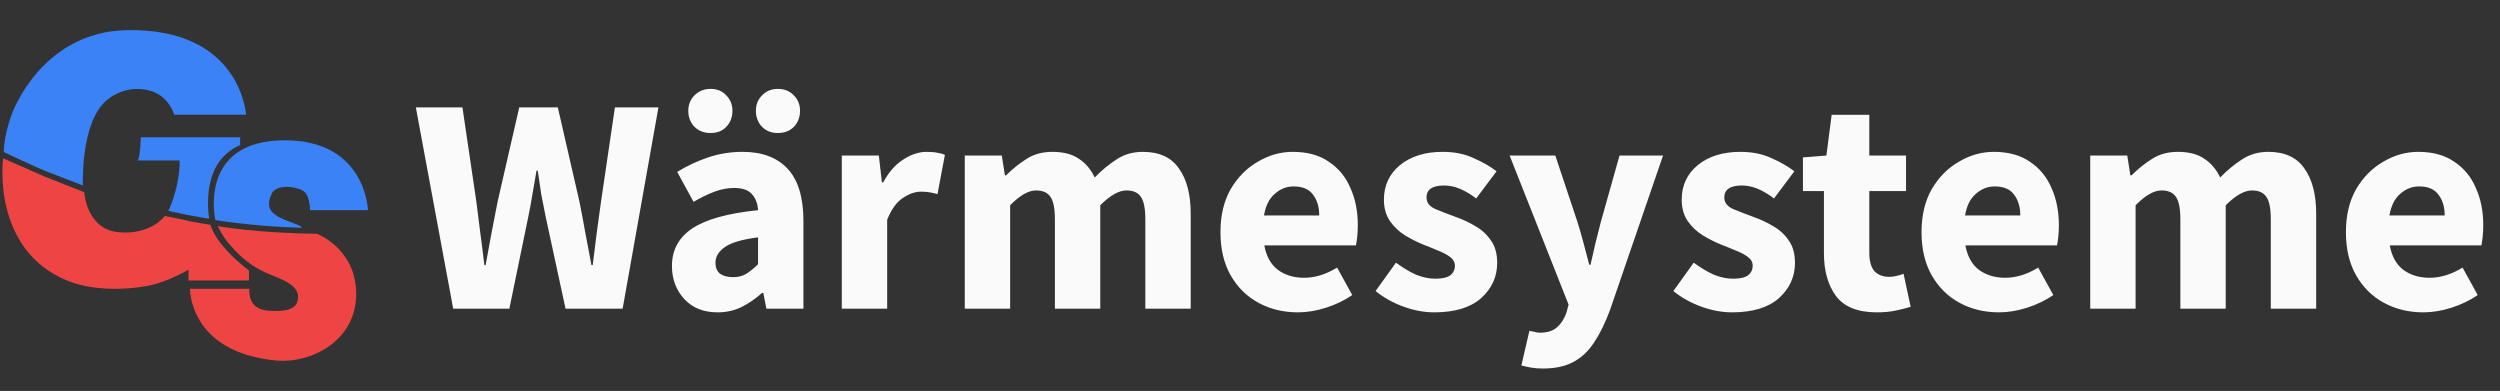 <svg width="243" height="38" viewBox="0 0 243 38" fill="none" xmlns="http://www.w3.org/2000/svg">
<rect x="0" y="0" width="243" height="38" fill="#333333" stroke="none"/>
<path d="M21.158 21.978C21.158 21.978 25.012 22.67 30.796 22.718C30.796 22.718 34.524 24.104 34.62 28.406C34.727 33.234 30.079 35.331 26.925 35.049C18.369 34.285 18.465 28.07 18.465 28.07H24.248C24.248 28.07 23.962 29.995 25.969 30.186C27.976 30.377 28.717 29.912 28.891 29.361C29.267 28.167 28.383 27.515 26.495 26.781C23.915 25.777 22.964 24.426 22.368 23.817C21.758 23.195 21.158 21.978 21.158 21.978V21.978Z" fill="#EF4444"/>
<path d="M16.934 11.149H23.913C23.913 11.149 23.446 2.739 12.359 2.929C3.982 3.072 1.162 11.054 1.162 11.054C1.162 11.054 0.362 13.109 0.375 14.783C0.375 14.783 3.589 16.306 4.522 16.667C5.647 17.103 8.059 18.026 8.059 18.026C8.059 18.026 7.799 12.122 10.242 9.86C11.533 8.665 13.444 8.332 14.975 8.951C16.504 9.571 16.934 11.149 16.934 11.149Z" fill="#3B82F6"/>
<path d="M24.2 27.258H18.321V26.206C18.321 26.206 16.361 27.401 14.354 27.784C12.029 28.227 8.917 28.231 6.611 27.305C-0.893 24.293 0.303 15.388 0.303 15.388C0.303 15.388 3.994 17.007 4.31 17.149C4.625 17.291 8.188 18.677 8.188 18.677C8.188 18.677 8.379 22.286 11.534 22.573C14.688 22.86 16.022 20.995 16.022 20.995C16.022 20.995 18.021 21.388 18.244 21.46C18.466 21.532 20.463 21.855 20.463 21.855C20.463 21.855 20.806 23.672 24.2 26.3V27.258V27.258Z" fill="#EF4444"/>
<path d="M20.337 21.263C20.337 21.263 19.898 18.941 20.711 16.837C21.523 14.735 23.339 14.113 23.339 14.113V13.349H13.684C13.684 13.349 13.637 15.212 13.398 15.595H17.461C17.461 15.595 17.57 17.815 16.374 20.491C16.374 20.491 17.316 20.716 18.274 20.9C19.231 21.084 20.337 21.263 20.337 21.263V21.263Z" fill="#3B82F6"/>
<path d="M30.127 20.422H35.767C35.767 20.422 35.576 13.636 27.689 13.636C19.181 13.636 20.928 21.388 20.928 21.388C20.928 21.388 24.508 22.001 29.288 22.144C29.288 22.144 29.523 22.048 28.453 21.666C26.446 20.949 25.71 20.375 26.398 18.846C26.828 17.89 28.672 18.096 29.409 18.512C30.174 18.941 30.127 20.422 30.127 20.422V20.422Z" fill="#3B82F6"/>
<path d="M44.05 30L40.42 10.44H44.95L46.3 19.59C46.42 20.61 46.55 21.64 46.69 22.68C46.83 23.7 46.96 24.73 47.08 25.77H47.2C47.4 24.73 47.59 23.7 47.77 22.68C47.97 21.64 48.17 20.61 48.37 19.59L50.47 10.44H54.22L56.32 19.59C56.52 20.57 56.71 21.58 56.89 22.62C57.09 23.66 57.29 24.71 57.49 25.77H57.61C57.75 24.71 57.88 23.67 58 22.65C58.14 21.61 58.28 20.59 58.42 19.59L59.77 10.44H64L60.52 30H54.97L53.05 21.12C52.89 20.36 52.74 19.6 52.6 18.84C52.48 18.06 52.37 17.31 52.27 16.59H52.15C52.03 17.31 51.9 18.06 51.76 18.84C51.64 19.6 51.5 20.36 51.34 21.12L49.51 30H44.05ZM69.753 30.36C68.393 30.36 67.313 29.93 66.513 29.07C65.713 28.19 65.313 27.12 65.313 25.86C65.313 24.3 65.973 23.08 67.293 22.2C68.613 21.32 70.743 20.73 73.683 20.43C73.643 19.77 73.443 19.25 73.083 18.87C72.743 18.47 72.163 18.27 71.343 18.27C70.723 18.27 70.093 18.39 69.453 18.63C68.813 18.87 68.133 19.2 67.413 19.62L65.823 16.71C66.763 16.13 67.763 15.66 68.823 15.3C69.903 14.94 71.023 14.76 72.183 14.76C74.083 14.76 75.543 15.31 76.563 16.41C77.583 17.51 78.093 19.2 78.093 21.48V30H74.493L74.193 28.47H74.073C73.453 29.03 72.783 29.49 72.063 29.85C71.363 30.19 70.593 30.36 69.753 30.36ZM71.253 26.94C71.753 26.94 72.183 26.83 72.543 26.61C72.923 26.37 73.303 26.06 73.683 25.68V23.07C72.123 23.27 71.043 23.59 70.443 24.03C69.843 24.45 69.543 24.95 69.543 25.53C69.543 26.01 69.693 26.37 69.993 26.61C70.313 26.83 70.733 26.94 71.253 26.94ZM69.063 12.93C68.443 12.93 67.923 12.73 67.503 12.33C67.103 11.91 66.903 11.39 66.903 10.77C66.903 10.17 67.103 9.67 67.503 9.27C67.923 8.85 68.443 8.64 69.063 8.64C69.703 8.64 70.213 8.85 70.593 9.27C70.993 9.67 71.193 10.17 71.193 10.77C71.193 11.39 70.993 11.91 70.593 12.33C70.213 12.73 69.703 12.93 69.063 12.93ZM75.603 12.93C74.983 12.93 74.473 12.73 74.073 12.33C73.673 11.91 73.473 11.39 73.473 10.77C73.473 10.17 73.673 9.67 74.073 9.27C74.473 8.85 74.983 8.64 75.603 8.64C76.243 8.64 76.763 8.85 77.163 9.27C77.563 9.67 77.763 10.17 77.763 10.77C77.763 11.39 77.563 11.91 77.163 12.33C76.763 12.73 76.243 12.93 75.603 12.93ZM81.823 30V15.12H85.423L85.723 17.73H85.843C86.383 16.73 87.033 15.99 87.793 15.51C88.553 15.01 89.313 14.76 90.073 14.76C90.493 14.76 90.843 14.79 91.123 14.85C91.403 14.89 91.643 14.96 91.843 15.06L91.123 18.87C90.863 18.79 90.603 18.73 90.343 18.69C90.103 18.65 89.823 18.63 89.503 18.63C88.943 18.63 88.353 18.84 87.733 19.26C87.133 19.66 86.633 20.36 86.233 21.36V30H81.823ZM93.776 30V15.12H97.376L97.676 17.04H97.796C98.416 16.42 99.076 15.89 99.776 15.45C100.476 14.99 101.316 14.76 102.296 14.76C103.356 14.76 104.206 14.98 104.846 15.42C105.506 15.84 106.026 16.45 106.406 17.25C107.066 16.57 107.766 15.99 108.506 15.51C109.246 15.01 110.106 14.76 111.086 14.76C112.686 14.76 113.856 15.3 114.596 16.38C115.356 17.44 115.736 18.9 115.736 20.76V30H111.326V21.33C111.326 20.25 111.176 19.51 110.876 19.11C110.596 18.71 110.136 18.51 109.496 18.51C108.756 18.51 107.906 18.99 106.946 19.95V30H102.536V21.33C102.536 20.25 102.386 19.51 102.086 19.11C101.806 18.71 101.346 18.51 100.706 18.51C99.966 18.51 99.126 18.99 98.186 19.95V30H93.776ZM126.159 30.36C124.739 30.36 123.459 30.05 122.319 29.43C121.179 28.81 120.279 27.92 119.619 26.76C118.959 25.6 118.629 24.2 118.629 22.56C118.629 20.94 118.959 19.55 119.619 18.39C120.299 17.23 121.179 16.34 122.259 15.72C123.339 15.08 124.469 14.76 125.649 14.76C127.069 14.76 128.239 15.08 129.159 15.72C130.099 16.34 130.799 17.19 131.259 18.27C131.739 19.33 131.979 20.54 131.979 21.9C131.979 22.28 131.959 22.66 131.919 23.04C131.879 23.4 131.839 23.67 131.799 23.85H122.889C123.089 24.93 123.539 25.73 124.239 26.25C124.939 26.75 125.779 27 126.759 27C127.819 27 128.889 26.67 129.969 26.01L131.439 28.68C130.679 29.2 129.829 29.61 128.889 29.91C127.949 30.21 127.039 30.36 126.159 30.36ZM122.859 20.94H128.229C128.229 20.12 128.029 19.45 127.629 18.93C127.249 18.39 126.619 18.12 125.739 18.12C125.059 18.12 124.449 18.36 123.909 18.84C123.369 19.3 123.019 20 122.859 20.94ZM139.406 30.36C138.426 30.36 137.416 30.17 136.376 29.79C135.356 29.41 134.466 28.91 133.706 28.29L135.686 25.53C136.366 26.03 137.016 26.42 137.636 26.7C138.276 26.96 138.906 27.09 139.526 27.09C140.186 27.09 140.666 26.98 140.966 26.76C141.266 26.52 141.416 26.21 141.416 25.83C141.416 25.49 141.266 25.21 140.966 24.99C140.686 24.77 140.316 24.57 139.856 24.39C139.396 24.19 138.906 23.99 138.386 23.79C137.786 23.55 137.186 23.25 136.586 22.89C136.006 22.53 135.516 22.07 135.116 21.51C134.716 20.93 134.516 20.23 134.516 19.41C134.516 18.03 135.036 16.91 136.076 16.05C137.136 15.19 138.516 14.76 140.216 14.76C141.356 14.76 142.356 14.96 143.216 15.36C144.096 15.74 144.846 16.17 145.466 16.65L143.486 19.29C142.966 18.89 142.446 18.58 141.926 18.36C141.406 18.14 140.886 18.03 140.366 18.03C139.226 18.03 138.656 18.42 138.656 19.2C138.656 19.68 138.936 20.05 139.496 20.31C140.076 20.55 140.746 20.81 141.506 21.09C142.146 21.31 142.766 21.6 143.366 21.96C143.986 22.3 144.496 22.76 144.896 23.34C145.316 23.9 145.526 24.64 145.526 25.56C145.526 26.9 145.006 28.04 143.966 28.98C142.926 29.9 141.406 30.36 139.406 30.36ZM149.977 35.82C149.537 35.82 149.147 35.79 148.807 35.73C148.487 35.67 148.177 35.6 147.877 35.52L148.657 32.16C148.797 32.18 148.957 32.21 149.137 32.25C149.317 32.31 149.487 32.34 149.647 32.34C150.387 32.34 150.957 32.16 151.357 31.8C151.757 31.44 152.057 30.97 152.257 30.39L152.467 29.61L146.737 15.12H151.177L153.307 21.51C153.527 22.19 153.727 22.88 153.907 23.58C154.087 24.28 154.277 25 154.477 25.74H154.597C154.757 25.04 154.917 24.34 155.077 23.64C155.257 22.92 155.437 22.21 155.617 21.51L157.417 15.12H161.647L156.487 30.15C156.027 31.39 155.517 32.43 154.957 33.27C154.397 34.13 153.717 34.77 152.917 35.19C152.137 35.61 151.157 35.82 149.977 35.82ZM168.351 30.36C167.371 30.36 166.361 30.17 165.321 29.79C164.301 29.41 163.411 28.91 162.651 28.29L164.631 25.53C165.311 26.03 165.961 26.42 166.581 26.7C167.221 26.96 167.851 27.09 168.471 27.09C169.131 27.09 169.611 26.98 169.911 26.76C170.211 26.52 170.361 26.21 170.361 25.83C170.361 25.49 170.211 25.21 169.911 24.99C169.631 24.77 169.261 24.57 168.801 24.39C168.341 24.19 167.851 23.99 167.331 23.79C166.731 23.55 166.131 23.25 165.531 22.89C164.951 22.53 164.461 22.07 164.061 21.51C163.661 20.93 163.461 20.23 163.461 19.41C163.461 18.03 163.981 16.91 165.021 16.05C166.081 15.19 167.461 14.76 169.161 14.76C170.301 14.76 171.301 14.96 172.161 15.36C173.041 15.74 173.791 16.17 174.411 16.65L172.431 19.29C171.911 18.89 171.391 18.58 170.871 18.36C170.351 18.14 169.831 18.03 169.311 18.03C168.171 18.03 167.601 18.42 167.601 19.2C167.601 19.68 167.881 20.05 168.441 20.31C169.021 20.55 169.691 20.81 170.451 21.09C171.091 21.31 171.711 21.6 172.311 21.96C172.931 22.3 173.441 22.76 173.841 23.34C174.261 23.9 174.471 24.64 174.471 25.56C174.471 26.9 173.951 28.04 172.911 28.98C171.871 29.9 170.351 30.36 168.351 30.36ZM182.416 30.36C180.576 30.36 179.256 29.83 178.456 28.77C177.676 27.71 177.286 26.32 177.286 24.6V18.57H175.246V15.3L177.526 15.12L178.036 11.16H181.696V15.12H185.266V18.57H181.696V24.54C181.696 25.38 181.866 25.99 182.206 26.37C182.566 26.73 183.036 26.91 183.616 26.91C183.856 26.91 184.096 26.88 184.336 26.82C184.596 26.76 184.826 26.69 185.026 26.61L185.716 29.82C185.336 29.94 184.866 30.06 184.306 30.18C183.766 30.3 183.136 30.36 182.416 30.36ZM194.303 30.36C192.883 30.36 191.603 30.05 190.463 29.43C189.323 28.81 188.423 27.92 187.763 26.76C187.103 25.6 186.773 24.2 186.773 22.56C186.773 20.94 187.103 19.55 187.763 18.39C188.443 17.23 189.323 16.34 190.403 15.72C191.483 15.08 192.613 14.76 193.793 14.76C195.213 14.76 196.383 15.08 197.303 15.72C198.243 16.34 198.943 17.19 199.403 18.27C199.883 19.33 200.123 20.54 200.123 21.9C200.123 22.28 200.103 22.66 200.063 23.04C200.023 23.4 199.983 23.67 199.943 23.85H191.033C191.233 24.93 191.683 25.73 192.383 26.25C193.083 26.75 193.923 27 194.903 27C195.963 27 197.033 26.67 198.113 26.01L199.583 28.68C198.823 29.2 197.973 29.61 197.033 29.91C196.093 30.21 195.183 30.36 194.303 30.36ZM191.003 20.94H196.373C196.373 20.12 196.173 19.45 195.773 18.93C195.393 18.39 194.763 18.12 193.883 18.12C193.203 18.12 192.593 18.36 192.053 18.84C191.513 19.3 191.163 20 191.003 20.94ZM203.171 30V15.12H206.771L207.071 17.04H207.191C207.811 16.42 208.471 15.89 209.171 15.45C209.871 14.99 210.711 14.76 211.691 14.76C212.751 14.76 213.601 14.98 214.241 15.42C214.901 15.84 215.421 16.45 215.801 17.25C216.461 16.57 217.161 15.99 217.901 15.51C218.641 15.01 219.501 14.76 220.481 14.76C222.081 14.76 223.251 15.3 223.991 16.38C224.751 17.44 225.131 18.9 225.131 20.76V30H220.721V21.33C220.721 20.25 220.571 19.51 220.271 19.11C219.991 18.71 219.531 18.51 218.891 18.51C218.151 18.51 217.301 18.99 216.341 19.95V30H211.931V21.33C211.931 20.25 211.781 19.51 211.481 19.11C211.201 18.71 210.741 18.51 210.101 18.51C209.361 18.51 208.521 18.99 207.581 19.95V30H203.171ZM235.553 30.36C234.133 30.36 232.853 30.05 231.713 29.43C230.573 28.81 229.673 27.92 229.013 26.76C228.353 25.6 228.023 24.2 228.023 22.56C228.023 20.94 228.353 19.55 229.013 18.39C229.693 17.23 230.573 16.34 231.653 15.72C232.733 15.08 233.863 14.76 235.043 14.76C236.463 14.76 237.633 15.08 238.553 15.72C239.493 16.34 240.193 17.19 240.653 18.27C241.133 19.33 241.373 20.54 241.373 21.9C241.373 22.28 241.353 22.66 241.313 23.04C241.273 23.4 241.233 23.67 241.193 23.85H232.283C232.483 24.93 232.933 25.73 233.633 26.25C234.333 26.75 235.173 27 236.153 27C237.213 27 238.283 26.67 239.363 26.01L240.833 28.68C240.073 29.2 239.223 29.61 238.283 29.91C237.343 30.21 236.433 30.36 235.553 30.36ZM232.253 20.94H237.623C237.623 20.12 237.423 19.45 237.023 18.93C236.643 18.39 236.013 18.12 235.133 18.12C234.453 18.12 233.843 18.36 233.303 18.84C232.763 19.3 232.413 20 232.253 20.94Z" fill="#FAFAFA"/>
</svg>
